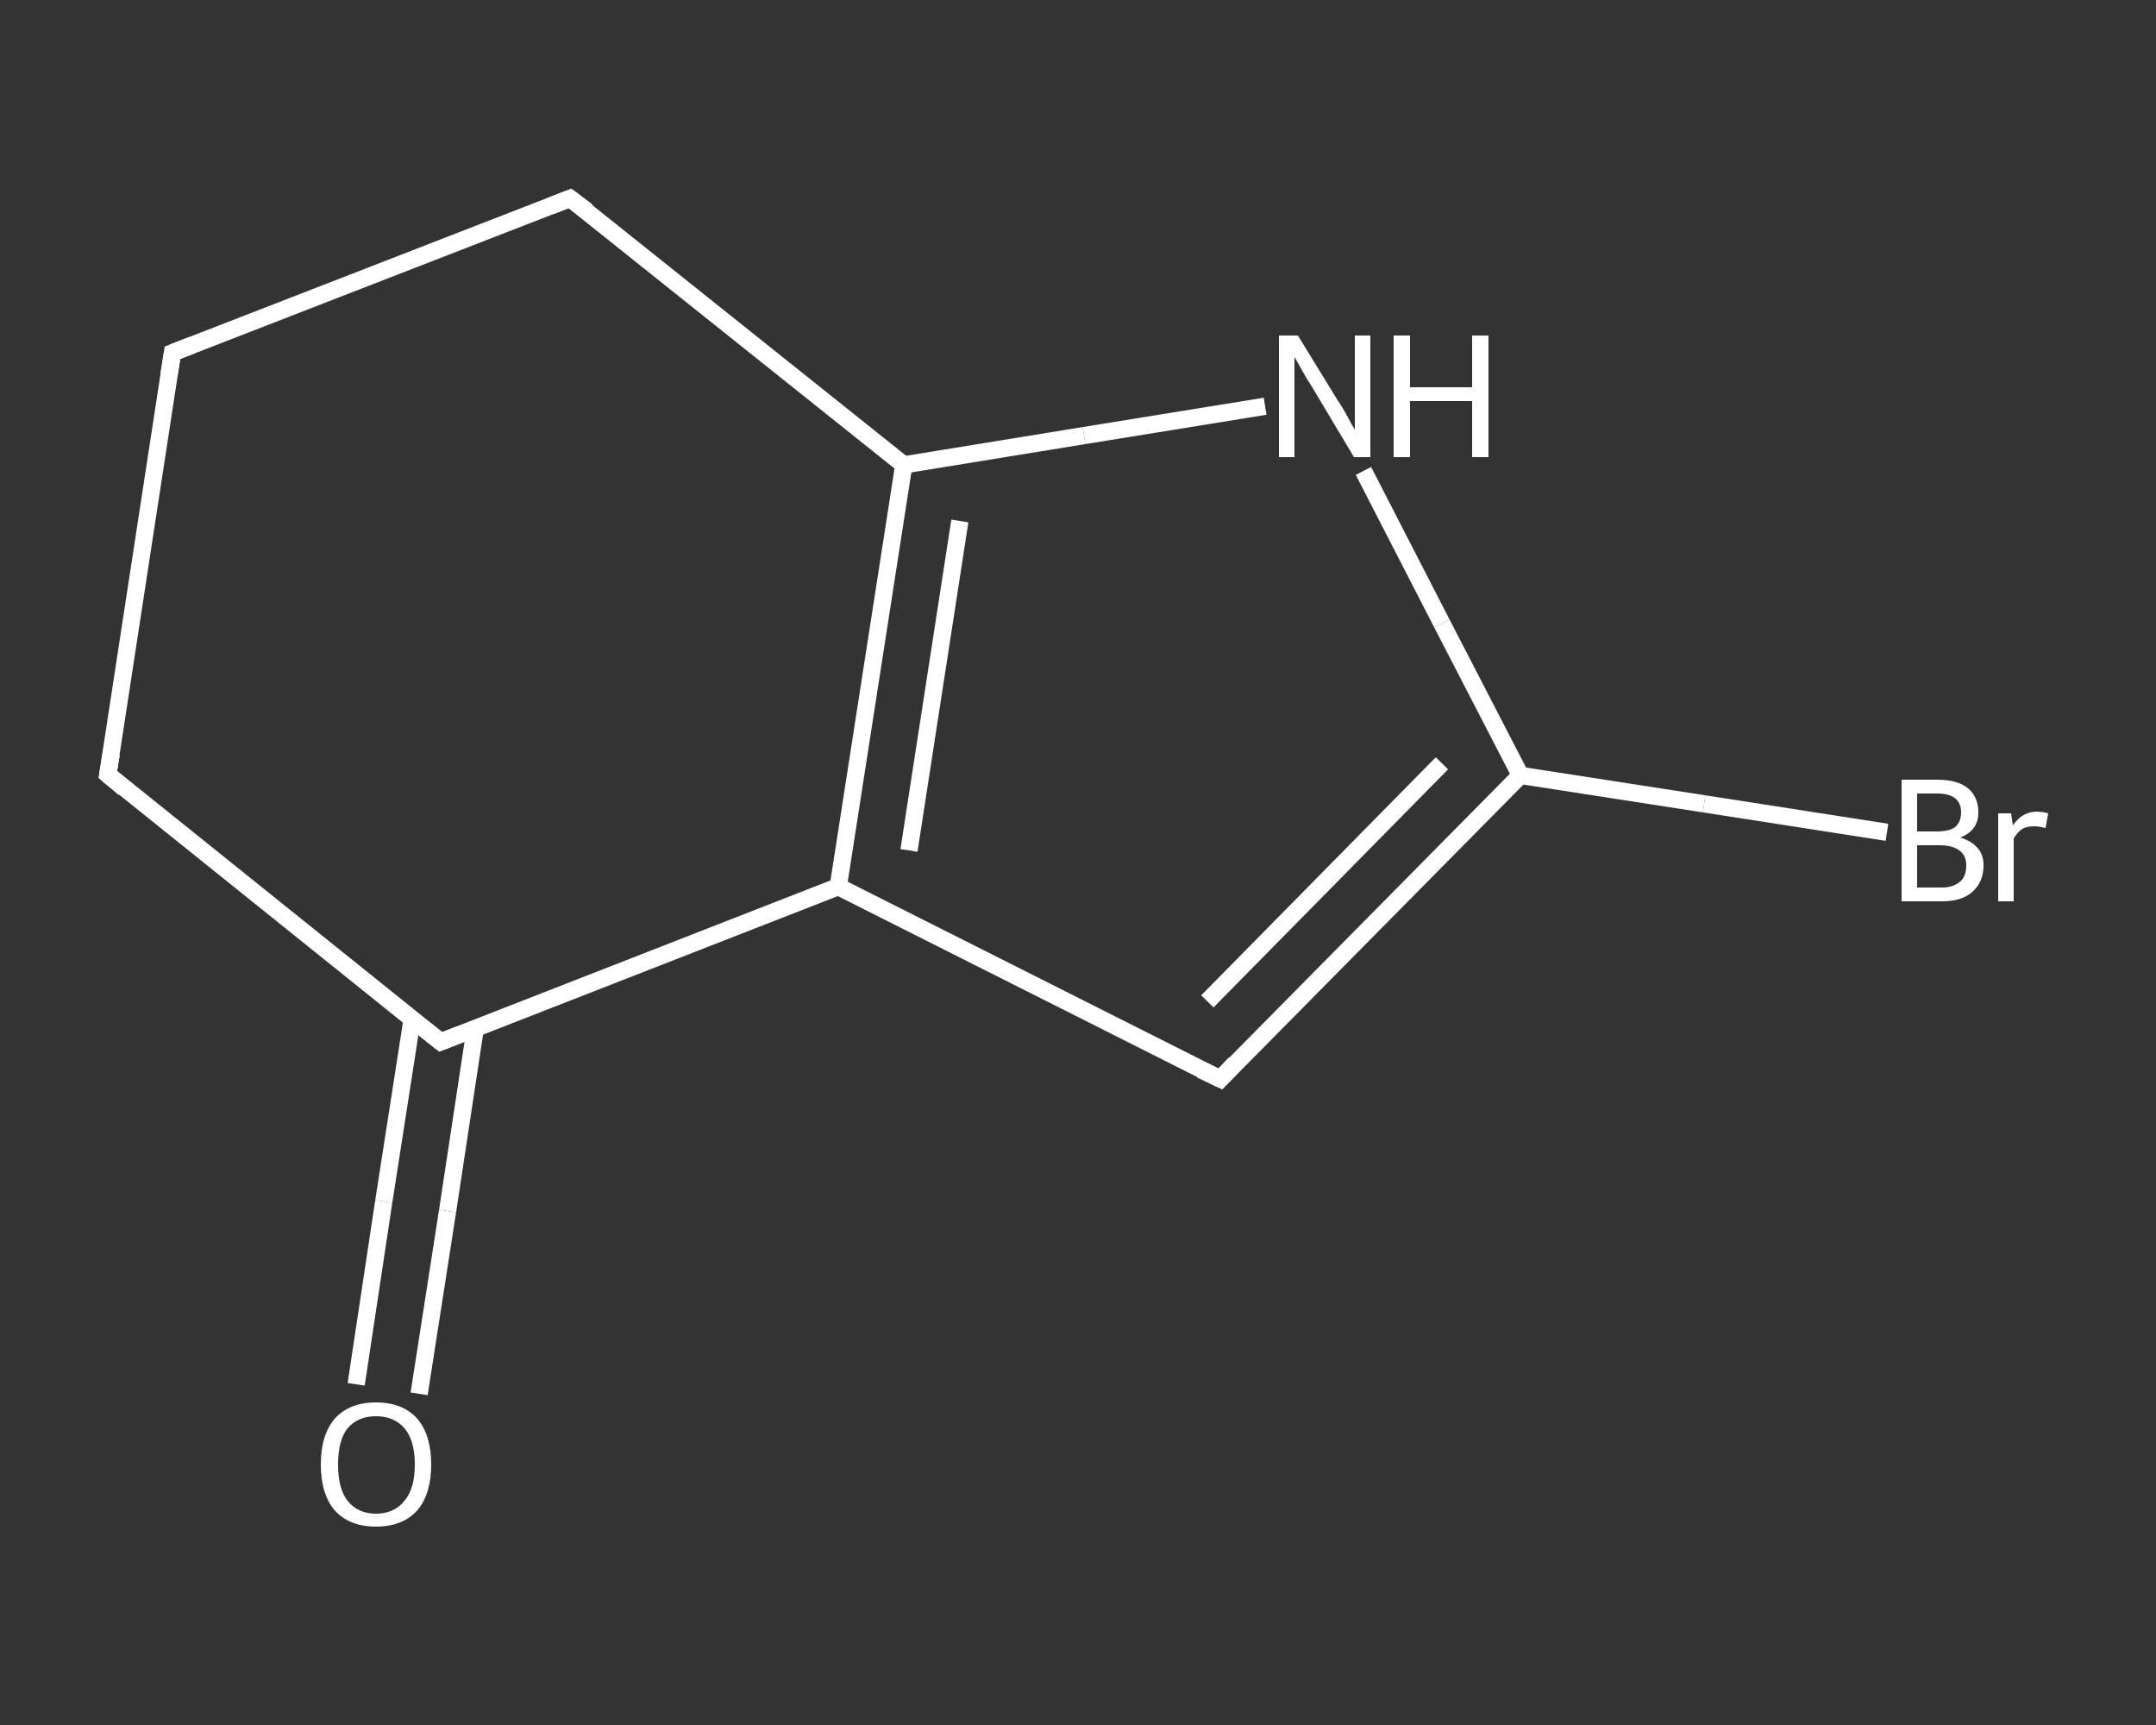 <?xml version='1.0' encoding='iso-8859-1'?>
<svg version='1.1' baseProfile='full'
              xmlns='http://www.w3.org/2000/svg'
                      xmlns:rdkit='http://www.rdkit.org/xml'
                      xmlns:xlink='http://www.w3.org/1999/xlink'
                  xml:space='preserve'
width='250px' height='200px' viewBox='0 0 250 200'>
<rect x="0" y="0" width="250" height="200" fill="#333333" stroke="none"/>
<!-- END OF HEADER -->
<rect style='opacity:1.0;fill:transparent;stroke:none' width='250.0' height='200.0' x='0.0' y='0.0'> </rect>
<path class='bond-0 atom-0 atom-1' d='M 41.3,160.5 L 44.5,139.3' style='fill:none;fill-rule:evenodd;stroke:#FFFFFF;stroke-width:2.0px;stroke-linecap:butt;stroke-linejoin:miter;stroke-opacity:1' />
<path class='bond-0 atom-0 atom-1' d='M 44.5,139.3 L 47.8,118.1' style='fill:none;fill-rule:evenodd;stroke:#FFFFFF;stroke-width:2.0px;stroke-linecap:butt;stroke-linejoin:miter;stroke-opacity:1' />
<path class='bond-0 atom-0 atom-1' d='M 48.6,161.6 L 51.9,140.4' style='fill:none;fill-rule:evenodd;stroke:#FFFFFF;stroke-width:2.0px;stroke-linecap:butt;stroke-linejoin:miter;stroke-opacity:1' />
<path class='bond-0 atom-0 atom-1' d='M 51.9,140.4 L 55.1,119.3' style='fill:none;fill-rule:evenodd;stroke:#FFFFFF;stroke-width:2.0px;stroke-linecap:butt;stroke-linejoin:miter;stroke-opacity:1' />
<path class='bond-1 atom-1 atom-2' d='M 51.1,120.8 L 12.5,89.8' style='fill:none;fill-rule:evenodd;stroke:#FFFFFF;stroke-width:2.0px;stroke-linecap:butt;stroke-linejoin:miter;stroke-opacity:1' />
<path class='bond-2 atom-2 atom-3' d='M 12.5,89.8 L 20.0,40.9' style='fill:none;fill-rule:evenodd;stroke:#FFFFFF;stroke-width:2.0px;stroke-linecap:butt;stroke-linejoin:miter;stroke-opacity:1' />
<path class='bond-3 atom-3 atom-4' d='M 20.0,40.9 L 66.1,23.0' style='fill:none;fill-rule:evenodd;stroke:#FFFFFF;stroke-width:2.0px;stroke-linecap:butt;stroke-linejoin:miter;stroke-opacity:1' />
<path class='bond-4 atom-4 atom-5' d='M 66.1,23.0 L 104.8,53.9' style='fill:none;fill-rule:evenodd;stroke:#FFFFFF;stroke-width:2.0px;stroke-linecap:butt;stroke-linejoin:miter;stroke-opacity:1' />
<path class='bond-5 atom-5 atom-6' d='M 104.8,53.9 L 125.7,50.5' style='fill:none;fill-rule:evenodd;stroke:#FFFFFF;stroke-width:2.0px;stroke-linecap:butt;stroke-linejoin:miter;stroke-opacity:1' />
<path class='bond-5 atom-5 atom-6' d='M 125.7,50.5 L 146.7,47.1' style='fill:none;fill-rule:evenodd;stroke:#FFFFFF;stroke-width:2.0px;stroke-linecap:butt;stroke-linejoin:miter;stroke-opacity:1' />
<path class='bond-6 atom-6 atom-7' d='M 158.1,54.6 L 167.2,72.3' style='fill:none;fill-rule:evenodd;stroke:#FFFFFF;stroke-width:2.0px;stroke-linecap:butt;stroke-linejoin:miter;stroke-opacity:1' />
<path class='bond-6 atom-6 atom-7' d='M 167.2,72.3 L 176.3,89.9' style='fill:none;fill-rule:evenodd;stroke:#FFFFFF;stroke-width:2.0px;stroke-linecap:butt;stroke-linejoin:miter;stroke-opacity:1' />
<path class='bond-7 atom-7 atom-8' d='M 176.3,89.9 L 197.6,93.2' style='fill:none;fill-rule:evenodd;stroke:#FFFFFF;stroke-width:2.0px;stroke-linecap:butt;stroke-linejoin:miter;stroke-opacity:1' />
<path class='bond-7 atom-7 atom-8' d='M 197.6,93.2 L 218.8,96.5' style='fill:none;fill-rule:evenodd;stroke:#FFFFFF;stroke-width:2.0px;stroke-linecap:butt;stroke-linejoin:miter;stroke-opacity:1' />
<path class='bond-8 atom-7 atom-9' d='M 176.3,89.9 L 141.5,125.1' style='fill:none;fill-rule:evenodd;stroke:#FFFFFF;stroke-width:2.0px;stroke-linecap:butt;stroke-linejoin:miter;stroke-opacity:1' />
<path class='bond-8 atom-7 atom-9' d='M 167.2,88.5 L 140.0,116.1' style='fill:none;fill-rule:evenodd;stroke:#FFFFFF;stroke-width:2.0px;stroke-linecap:butt;stroke-linejoin:miter;stroke-opacity:1' />
<path class='bond-9 atom-9 atom-10' d='M 141.5,125.1 L 97.2,102.8' style='fill:none;fill-rule:evenodd;stroke:#FFFFFF;stroke-width:2.0px;stroke-linecap:butt;stroke-linejoin:miter;stroke-opacity:1' />
<path class='bond-10 atom-10 atom-1' d='M 97.2,102.8 L 51.1,120.8' style='fill:none;fill-rule:evenodd;stroke:#FFFFFF;stroke-width:2.0px;stroke-linecap:butt;stroke-linejoin:miter;stroke-opacity:1' />
<path class='bond-11 atom-10 atom-5' d='M 97.2,102.8 L 104.8,53.9' style='fill:none;fill-rule:evenodd;stroke:#FFFFFF;stroke-width:2.0px;stroke-linecap:butt;stroke-linejoin:miter;stroke-opacity:1' />
<path class='bond-11 atom-10 atom-5' d='M 105.4,98.6 L 111.3,60.4' style='fill:none;fill-rule:evenodd;stroke:#FFFFFF;stroke-width:2.0px;stroke-linecap:butt;stroke-linejoin:miter;stroke-opacity:1' />
<path d='M 49.2,119.3 L 51.1,120.8 L 53.4,119.9' style='fill:none;stroke:#FFFFFF;stroke-width:2.0px;stroke-linecap:butt;stroke-linejoin:miter;stroke-opacity:1;' />
<path d='M 14.4,91.4 L 12.5,89.8 L 12.9,87.4' style='fill:none;stroke:#FFFFFF;stroke-width:2.0px;stroke-linecap:butt;stroke-linejoin:miter;stroke-opacity:1;' />
<path d='M 19.6,43.4 L 20.0,40.9 L 22.3,40.0' style='fill:none;stroke:#FFFFFF;stroke-width:2.0px;stroke-linecap:butt;stroke-linejoin:miter;stroke-opacity:1;' />
<path d='M 63.8,23.9 L 66.1,23.0 L 68.1,24.5' style='fill:none;stroke:#FFFFFF;stroke-width:2.0px;stroke-linecap:butt;stroke-linejoin:miter;stroke-opacity:1;' />
<path d='M 143.2,123.3 L 141.5,125.1 L 139.2,124.0' style='fill:none;stroke:#FFFFFF;stroke-width:2.0px;stroke-linecap:butt;stroke-linejoin:miter;stroke-opacity:1;' />
<path class='atom-0' d='M 37.2 169.8
Q 37.2 166.4, 38.8 164.5
Q 40.5 162.6, 43.6 162.6
Q 46.7 162.6, 48.4 164.5
Q 50.0 166.4, 50.0 169.8
Q 50.0 173.2, 48.4 175.1
Q 46.7 177.0, 43.6 177.0
Q 40.5 177.0, 38.8 175.1
Q 37.2 173.2, 37.2 169.8
M 43.6 175.5
Q 45.7 175.5, 46.9 174.0
Q 48.1 172.6, 48.1 169.8
Q 48.1 167.0, 46.9 165.6
Q 45.7 164.2, 43.6 164.2
Q 41.5 164.2, 40.3 165.6
Q 39.2 167.0, 39.2 169.8
Q 39.2 172.6, 40.3 174.0
Q 41.5 175.5, 43.6 175.5
' fill='#FFFFFF'/>
<path class='atom-6' d='M 150.5 38.9
L 155.1 46.4
Q 155.6 47.1, 156.3 48.4
Q 157.0 49.7, 157.1 49.8
L 157.1 38.9
L 158.9 38.9
L 158.9 53.0
L 157.0 53.0
L 152.1 44.8
Q 151.5 43.9, 150.9 42.8
Q 150.3 41.7, 150.1 41.4
L 150.1 53.0
L 148.3 53.0
L 148.3 38.9
L 150.5 38.9
' fill='#FFFFFF'/>
<path class='atom-6' d='M 161.6 38.9
L 163.5 38.9
L 163.5 44.9
L 170.7 44.9
L 170.7 38.9
L 172.6 38.9
L 172.6 53.0
L 170.7 53.0
L 170.7 46.5
L 163.5 46.5
L 163.5 53.0
L 161.6 53.0
L 161.6 38.9
' fill='#FFFFFF'/>
<path class='atom-8' d='M 227.3 97.1
Q 228.6 97.5, 229.3 98.3
Q 230.0 99.1, 230.0 100.3
Q 230.0 102.3, 228.7 103.4
Q 227.5 104.5, 225.2 104.5
L 220.5 104.5
L 220.5 90.4
L 224.6 90.4
Q 227.0 90.4, 228.2 91.4
Q 229.4 92.4, 229.4 94.2
Q 229.4 96.3, 227.3 97.1
M 222.3 92.0
L 222.3 96.4
L 224.6 96.4
Q 226.0 96.4, 226.7 95.9
Q 227.4 95.3, 227.4 94.2
Q 227.4 92.0, 224.6 92.0
L 222.3 92.0
M 225.2 102.9
Q 226.5 102.9, 227.3 102.2
Q 228.0 101.6, 228.0 100.3
Q 228.0 99.2, 227.2 98.6
Q 226.4 98.0, 224.9 98.0
L 222.3 98.0
L 222.3 102.9
L 225.2 102.9
' fill='#FFFFFF'/>
<path class='atom-8' d='M 233.2 94.3
L 233.4 95.7
Q 234.5 94.1, 236.2 94.1
Q 236.7 94.1, 237.5 94.3
L 237.2 96.0
Q 236.4 95.8, 235.9 95.8
Q 235.0 95.8, 234.5 96.1
Q 234.0 96.4, 233.5 97.2
L 233.5 104.5
L 231.7 104.5
L 231.7 94.3
L 233.2 94.3
' fill='#FFFFFF'/>
</svg>
